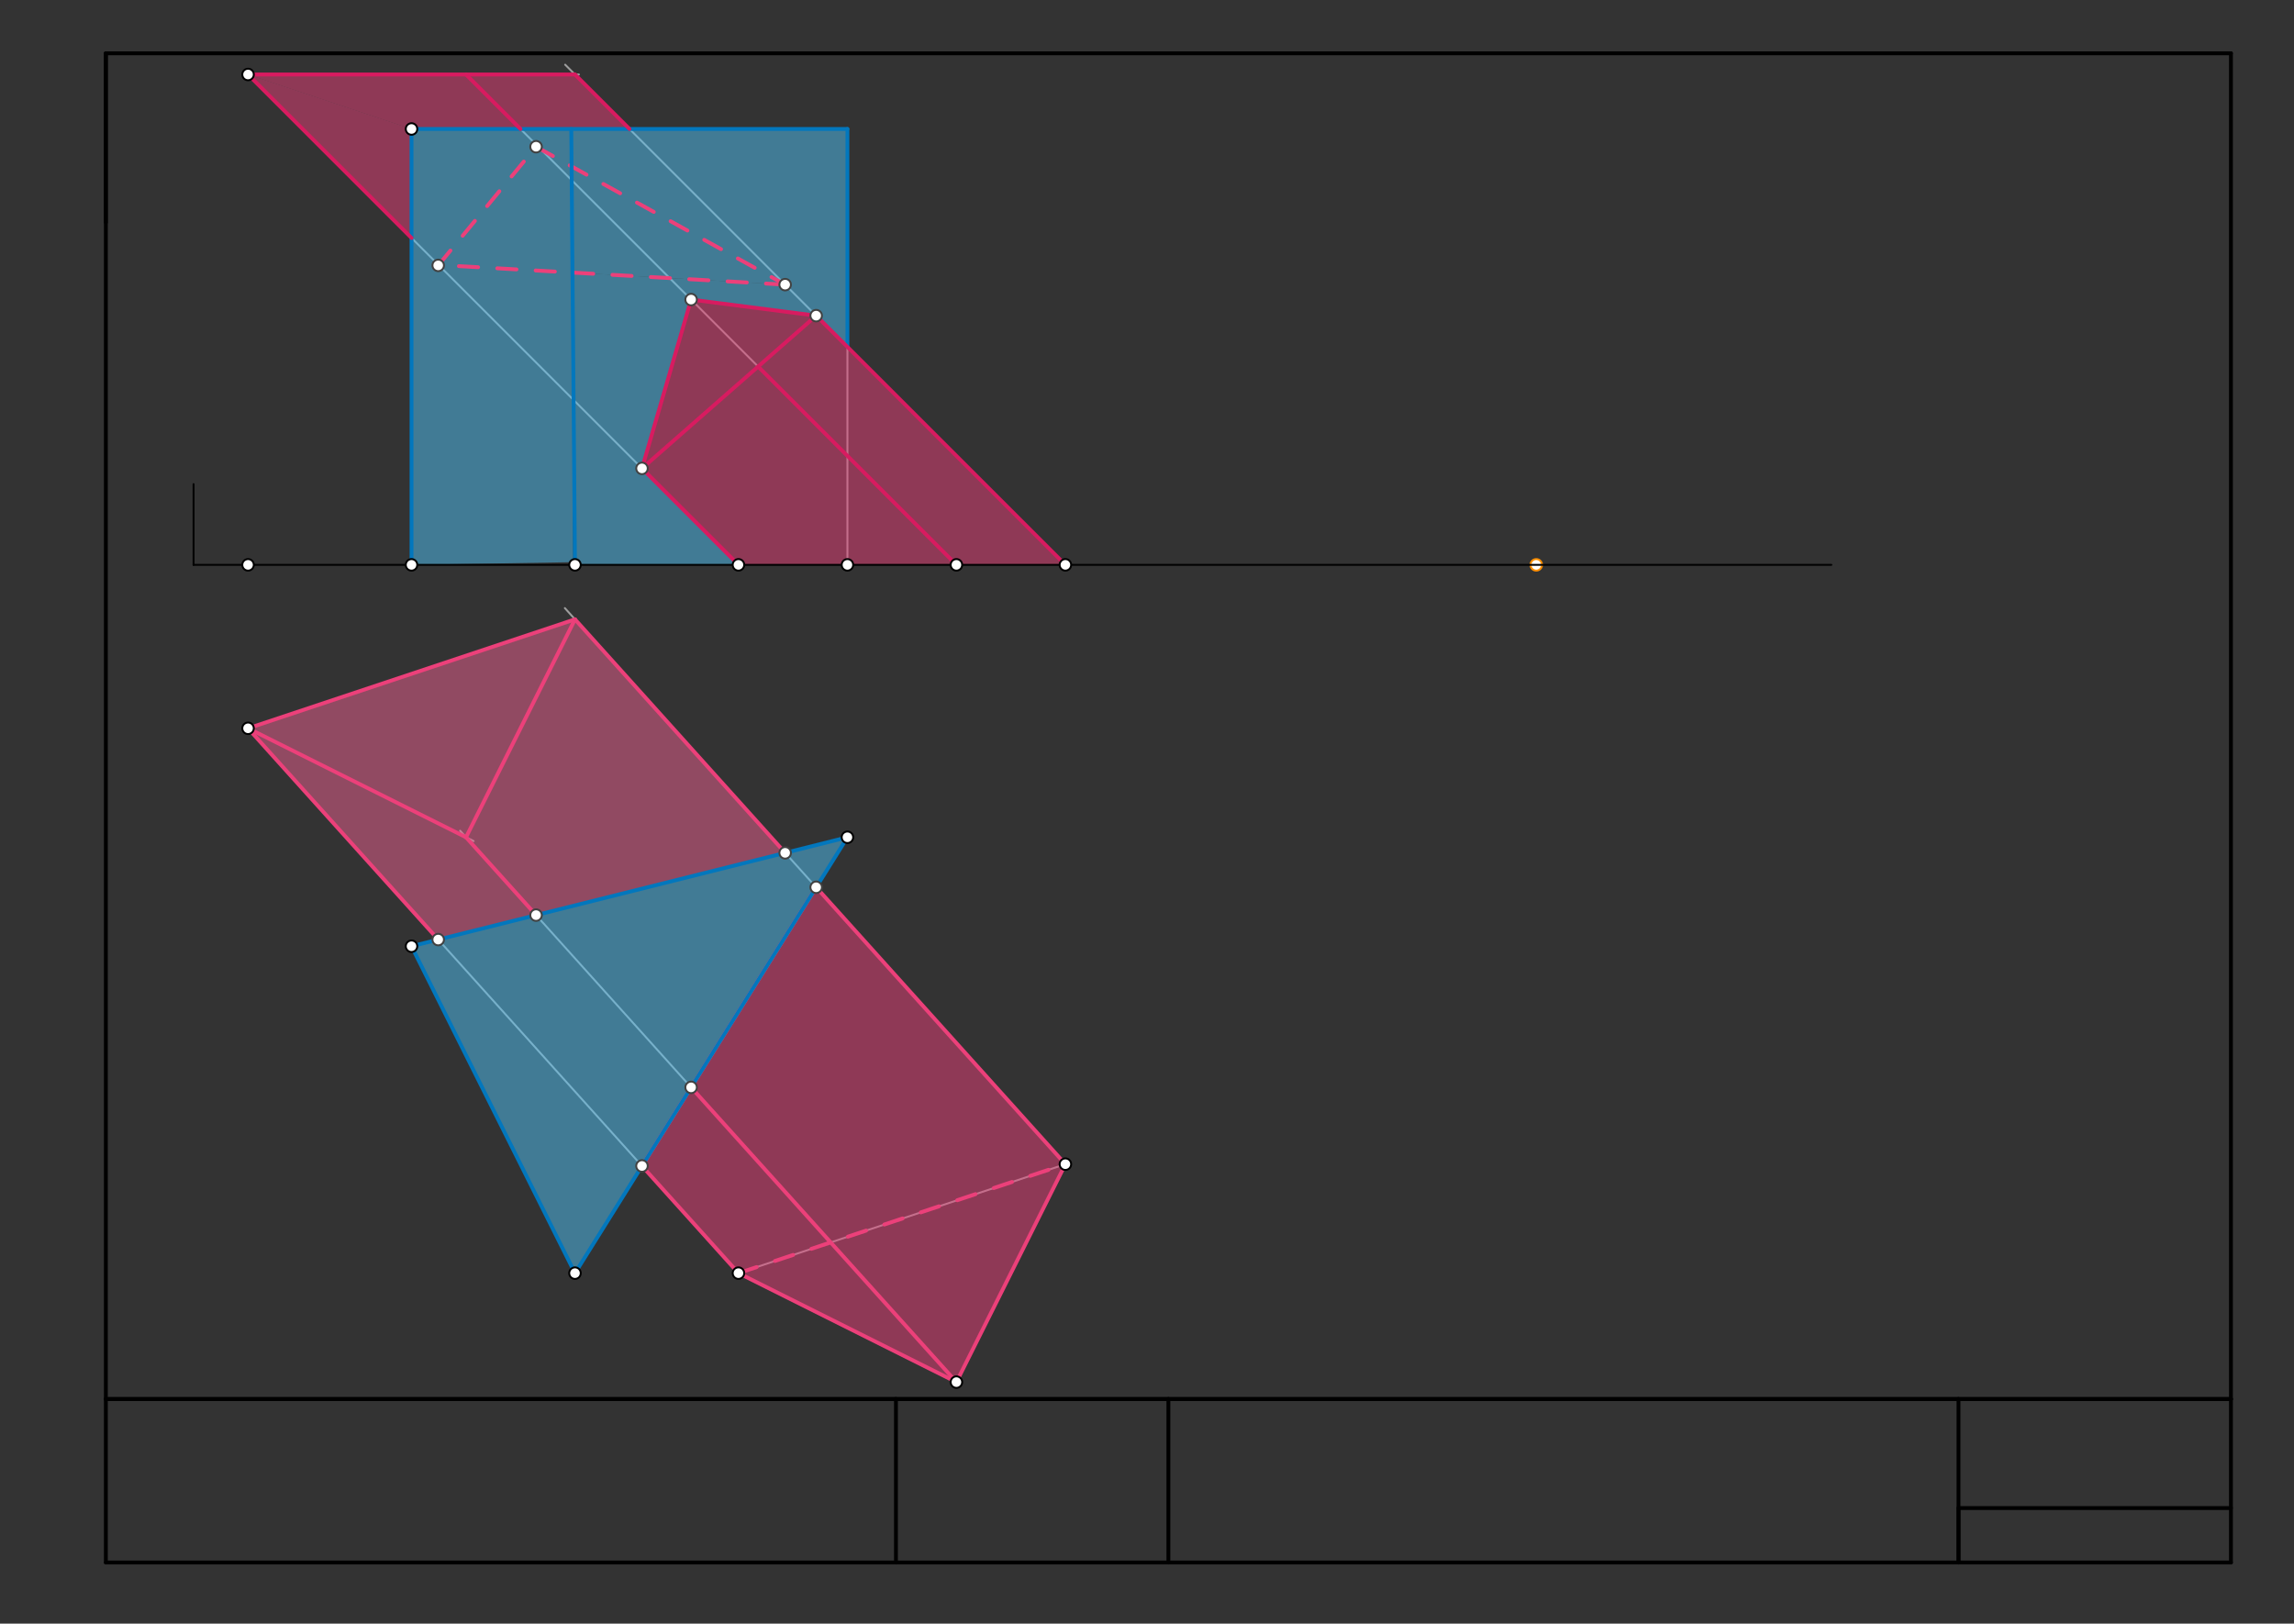 <svg xmlns="http://www.w3.org/2000/svg" class="svg--1it" height="100%" preserveAspectRatio="xMidYMid meet" viewBox="0 0 1193.386 844.724" width="100%"><rect x="0" y="0" width="1193.386" height="844.724" fill="#333333" stroke="none"/><defs><marker id="marker-arrow" markerHeight="16" markerUnits="userSpaceOnUse" markerWidth="24" orient="auto-start-reverse" refX="24" refY="4" viewBox="0 0 24 8"><path d="M 0 0 L 24 4 L 0 8 z" stroke="inherit"></path></marker></defs><g class="aux-layer--1FB"><g class="element--2qn"><line stroke="#9E9E9E" stroke-dasharray="none" stroke-linecap="round" stroke-width="1" x1="214.08" x2="299.12" y1="492.3" y2="662.379"></line></g><g class="element--2qn"><line stroke="#9E9E9E" stroke-dasharray="none" stroke-linecap="round" stroke-width="1" x1="299.12" x2="440.852" y1="662.379" y2="435.607"></line></g><g class="element--2qn"><line stroke="#9E9E9E" stroke-dasharray="none" stroke-linecap="round" stroke-width="1" x1="440.852" x2="214.08" y1="435.607" y2="492.3"></line></g><g class="element--2qn"><line stroke="#9E9E9E" stroke-dasharray="none" stroke-linecap="round" stroke-width="1" x1="214.08" x2="214.08" y1="67.103" y2="293.875"></line></g><g class="element--2qn"><line stroke="#9E9E9E" stroke-dasharray="none" stroke-linecap="round" stroke-width="1" x1="384.159" x2="497.545" y1="662.379" y2="719.072"></line></g><g class="element--2qn"><line stroke="#9E9E9E" stroke-dasharray="none" stroke-linecap="round" stroke-width="1" x1="497.545" x2="554.238" y1="719.072" y2="605.686"></line></g><g class="element--2qn"><line stroke="#9E9E9E" stroke-dasharray="none" stroke-linecap="round" stroke-width="1" x1="554.238" x2="384.159" y1="605.686" y2="662.379"></line></g><g class="element--2qn"><line stroke="#9E9E9E" stroke-dasharray="none" stroke-linecap="round" stroke-width="1" x1="384.159" x2="129.041" y1="662.379" y2="378.914"></line></g><g class="element--2qn"><line stroke="#9E9E9E" stroke-dasharray="none" stroke-linecap="round" stroke-width="1" x1="554.238" x2="293.853" y1="605.686" y2="316.37"></line></g><g class="element--2qn"><line stroke="#9E9E9E" stroke-dasharray="none" stroke-linecap="round" stroke-width="1" x1="497.545" x2="239.367" y1="719.072" y2="432.207"></line></g><g class="element--2qn"><line stroke="#9E9E9E" stroke-dasharray="none" stroke-linecap="round" stroke-width="1" x1="129.041" x2="299.501" y1="378.914" y2="322.094"></line></g><g class="element--2qn"><line stroke="#9E9E9E" stroke-dasharray="none" stroke-linecap="round" stroke-width="1" x1="129.041" x2="246.371" y1="378.914" y2="437.58"></line></g><g class="element--2qn"><line stroke="#9E9E9E" stroke-dasharray="none" stroke-linecap="round" stroke-width="1" x1="242.427" x2="299.12" y1="435.607" y2="322.221"></line></g><g class="element--2qn"><line stroke="#9E9E9E" stroke-dasharray="none" stroke-linecap="round" stroke-width="1" x1="214.08" x2="440.852" y1="67.103" y2="67.103"></line></g><g class="element--2qn"><line stroke="#9E9E9E" stroke-dasharray="none" stroke-linecap="round" stroke-width="1" x1="299.12" x2="297.188" y1="293.875" y2="67.103"></line></g><g class="element--2qn"><line stroke="#9E9E9E" stroke-dasharray="none" stroke-linecap="round" stroke-width="1" x1="440.852" x2="440.852" y1="293.875" y2="67.103"></line></g><g class="element--2qn"><line stroke="#9E9E9E" stroke-dasharray="none" stroke-linecap="round" stroke-width="1" x1="384.159" x2="129.041" y1="293.875" y2="38.757"></line></g><g class="element--2qn"><line stroke="#9E9E9E" stroke-dasharray="none" stroke-linecap="round" stroke-width="1" x1="497.545" x2="242.663" y1="293.875" y2="38.993"></line></g><g class="element--2qn"><line stroke="#9E9E9E" stroke-dasharray="none" stroke-linecap="round" stroke-width="1" x1="554.238" x2="294.009" y1="293.875" y2="33.647"></line></g><g class="element--2qn"><line stroke="#9E9E9E" stroke-dasharray="none" stroke-linecap="round" stroke-width="1" x1="129.041" x2="301.154" y1="38.757" y2="38.757"></line></g><g class="element--2qn"><circle cx="799.188" cy="293.875" r="3" stroke="#FF8F00" stroke-width="1" fill="#ffffff"></circle>}</g></g><g class="main-layer--3Vd"><g class="element--2qn"><g fill="#EC407A" opacity="0.5"><path d="M 497.545 719.072 L 384.159 662.379 L 333.972 606.615 L 359.53 565.722 L 424.588 461.63 L 554.238 605.686 L 497.545 719.072 Z" stroke="none"></path></g></g><g class="element--2qn"><g fill="#EC407A" opacity="0.5"><path d="M 384.159 293.875 L 333.972 243.688 L 359.53 155.86 L 424.588 164.225 L 554.238 293.875 L 384.159 293.875 Z" stroke="none"></path></g></g><g class="element--2qn"><g fill="#EC407A" opacity="0.5"><path d="M 214.08 123.796 L 129.041 38.757 L 214.08 67.103 L 214.08 123.796 Z" stroke="none"></path></g></g><g class="element--2qn"><g fill="#EC407A" opacity="0.5"><path d="M 129.041 38.757 L 299.12 38.757 L 327.466 67.103 L 214.08 67.103 L 129.041 38.757 Z" stroke="none"></path></g></g><g class="element--2qn"><g fill="#4FC3F7" opacity="0.5"><path d="M 298.188 292.469 L 297.188 67.103 L 214.08 67.103 L 214.08 293.875 L 298.188 292.469 Z" stroke="none"></path></g></g><g class="element--2qn"><g fill="#4FC3F7" opacity="0.5"><path d="M 384.159 293.875 L 333.972 243.688 L 298.389 208.105 L 299.12 293.875 L 384.159 293.875 Z" stroke="none"></path></g></g><g class="element--2qn"><g fill="#4FC3F7" opacity="0.5"><path d="M 333.972 243.688 L 359.53 155.86 L 348.351 144.682 L 297.824 141.814 L 298.389 208.105 L 333.972 243.688 Z" stroke="none"></path></g></g><g class="element--2qn"><g fill="#4FC3F7" opacity="0.5"><path d="M 424.588 164.225 L 408.456 148.093 L 348.351 144.682 L 359.53 155.86 L 424.588 164.225 Z" stroke="none"></path></g></g><g class="element--2qn"><g fill="#4FC3F7" opacity="0.5"><path d="M 440.852 180.489 L 408.456 148.093 L 327.466 67.103 L 440.852 67.103 L 440.852 180.489 Z" stroke="none"></path></g></g><g class="element--2qn"><g fill="#4FC3F7" opacity="0.5"><path d="M 408.456 148.093 L 297.824 141.814 L 297.188 67.103 L 327.466 67.103 L 408.456 148.093 Z" stroke="none"></path></g></g><g class="element--2qn"><g fill="#4FC3F7" opacity="0.5"><path d="M 299.12 662.379 L 214.08 492.3 L 440.852 435.607 L 299.12 662.379 Z" stroke="none"></path></g></g><g class="element--2qn"><g fill="#F06292" opacity="0.5"><path d="M 227.964 488.829 L 129.041 378.914 L 299.12 322.221 L 408.456 443.706 L 227.964 488.829 Z" stroke="none"></path></g></g><g class="element--2qn"><line stroke="#000000" stroke-dasharray="none" stroke-linecap="round" stroke-width="2" x1="55.066" x2="55.066" y1="115.733" y2="27.733"></line></g><g class="element--2qn"><line stroke="#000000" stroke-dasharray="none" stroke-linecap="round" stroke-width="2" x1="55.066" x2="1160.578" y1="27.733" y2="27.733"></line></g><g class="element--2qn"><line stroke="#000000" stroke-dasharray="none" stroke-linecap="round" stroke-width="2" x1="1160.578" x2="1160.578" y1="27.733" y2="727.891"></line></g><g class="element--2qn"><line stroke="#000000" stroke-dasharray="none" stroke-linecap="round" stroke-width="2" x1="1160.578" x2="55.066" y1="727.891" y2="727.891"></line></g><g class="element--2qn"><line stroke="#000000" stroke-dasharray="none" stroke-linecap="round" stroke-width="2" x1="55.066" x2="55.066" y1="727.891" y2="27.733"></line></g><g class="element--2qn"><line stroke="#000000" stroke-dasharray="none" stroke-linecap="round" stroke-width="2" x1="1160.578" x2="1160.578" y1="727.891" y2="812.93"></line></g><g class="element--2qn"><line stroke="#000000" stroke-dasharray="none" stroke-linecap="round" stroke-width="2" x1="1160.578" x2="55.066" y1="812.93" y2="812.93"></line></g><g class="element--2qn"><line stroke="#000000" stroke-dasharray="none" stroke-linecap="round" stroke-width="2" x1="55.066" x2="55.066" y1="812.93" y2="727.891"></line></g><g class="element--2qn"><line stroke="#000000" stroke-dasharray="none" stroke-linecap="round" stroke-width="2" x1="55.066" x2="466.09" y1="727.891" y2="727.891"></line></g><g class="element--2qn"><line stroke="#000000" stroke-dasharray="none" stroke-linecap="round" stroke-width="2" x1="466.09" x2="466.09" y1="727.891" y2="812.93"></line></g><g class="element--2qn"><line stroke="#000000" stroke-dasharray="none" stroke-linecap="round" stroke-width="2" x1="466.09" x2="607.822" y1="727.891" y2="727.891"></line></g><g class="element--2qn"><line stroke="#000000" stroke-dasharray="none" stroke-linecap="round" stroke-width="2" x1="607.822" x2="607.822" y1="727.891" y2="812.93"></line></g><g class="element--2qn"><line stroke="#000000" stroke-dasharray="none" stroke-linecap="round" stroke-width="2" x1="607.822" x2="1018.846" y1="727.891" y2="727.891"></line></g><g class="element--2qn"><line stroke="#000000" stroke-dasharray="none" stroke-linecap="round" stroke-width="2" x1="1018.846" x2="1018.846" y1="727.891" y2="812.93"></line></g><g class="element--2qn"><line stroke="#000000" stroke-dasharray="none" stroke-linecap="round" stroke-width="2" x1="1160.578" x2="1018.846" y1="727.891" y2="727.891"></line></g><g class="element--2qn"><line stroke="#000000" stroke-dasharray="none" stroke-linecap="round" stroke-width="2" x1="1018.846" x2="1018.846" y1="812.93" y2="784.584"></line></g><g class="element--2qn"><line stroke="#000000" stroke-dasharray="none" stroke-linecap="round" stroke-width="2" x1="1018.846" x2="1160.578" y1="784.584" y2="784.584"></line></g><g class="element--2qn"><line stroke="#000000" stroke-dasharray="none" stroke-linecap="round" stroke-width="1" x1="100.694" x2="952.694" y1="293.875" y2="293.875"></line></g><g class="element--2qn"><line stroke="#000000" stroke-dasharray="none" stroke-linecap="round" stroke-width="1" x1="100.694" x2="100.694" y1="293.875" y2="251.875"></line></g><g class="element--2qn"><line stroke="#EC407A" stroke-dasharray="none" stroke-linecap="round" stroke-width="1" x1="359.53" x2="333.972" y1="155.86" y2="243.688"></line></g><g class="element--2qn"><line stroke="#EC407A" stroke-dasharray="none" stroke-linecap="round" stroke-width="1" x1="333.972" x2="424.588" y1="243.688" y2="164.225"></line></g><g class="element--2qn"><line stroke="#EC407A" stroke-dasharray="none" stroke-linecap="round" stroke-width="1" x1="424.588" x2="359.53" y1="164.225" y2="155.86"></line></g><g class="element--2qn"><line stroke="#EC407A" stroke-dasharray="none" stroke-linecap="round" stroke-width="2" x1="497.545" x2="359.53" y1="719.072" y2="565.722"></line></g><g class="element--2qn"><line stroke="#EC407A" stroke-dasharray="none" stroke-linecap="round" stroke-width="2" x1="554.238" x2="497.545" y1="605.686" y2="719.072"></line></g><g class="element--2qn"><line stroke="#EC407A" stroke-dasharray="none" stroke-linecap="round" stroke-width="2" x1="384.159" x2="497.545" y1="662.379" y2="719.072"></line></g><g class="element--2qn"><line stroke="#EC407A" stroke-dasharray="10" stroke-linecap="round" stroke-width="2" x1="384.159" x2="554.238" y1="662.379" y2="605.686"></line></g><g class="element--2qn"><line stroke="#EC407A" stroke-dasharray="none" stroke-linecap="round" stroke-width="2" x1="554.238" x2="424.588" y1="605.686" y2="461.63"></line></g><g class="element--2qn"><line stroke="#EC407A" stroke-dasharray="none" stroke-linecap="round" stroke-width="2" x1="278.872" x2="242.427" y1="476.102" y2="435.607"></line></g><g class="element--2qn"><line stroke="#EC407A" stroke-dasharray="none" stroke-linecap="round" stroke-width="2" x1="299.12" x2="129.041" y1="322.221" y2="378.914"></line></g><g class="element--2qn"><line stroke="#EC407A" stroke-dasharray="none" stroke-linecap="round" stroke-width="2" x1="129.041" x2="242.427" y1="378.914" y2="435.607"></line></g><g class="element--2qn"><line stroke="#EC407A" stroke-dasharray="none" stroke-linecap="round" stroke-width="2" x1="242.427" x2="299.12" y1="435.607" y2="322.221"></line></g><g class="element--2qn"><line stroke="#EC407A" stroke-dasharray="none" stroke-linecap="round" stroke-width="2" x1="408.456" x2="299.12" y1="443.706" y2="322.221"></line></g><g class="element--2qn"><line stroke="#EC407A" stroke-dasharray="none" stroke-linecap="round" stroke-width="2" x1="129.041" x2="227.964" y1="378.914" y2="488.829"></line></g><g class="element--2qn"><line stroke="#EC407A" stroke-dasharray="none" stroke-linecap="round" stroke-width="2" x1="384.159" x2="333.972" y1="662.379" y2="606.615"></line></g><g class="element--2qn"><line stroke="#EC407A" stroke-dasharray="none" stroke-linecap="round" stroke-width="2" x1="333.972" x2="359.53" y1="606.615" y2="565.722"></line></g><g class="element--2qn"><line stroke="#EC407A" stroke-dasharray="none" stroke-linecap="round" stroke-width="2" x1="359.53" x2="424.588" y1="565.722" y2="461.63"></line></g><g class="element--2qn"><line stroke="#EC407A" stroke-dasharray="10" stroke-linecap="round" stroke-width="2" x1="227.964" x2="278.872" y1="138.074" y2="76.336"></line></g><g class="element--2qn"><line stroke="#EC407A" stroke-dasharray="10" stroke-linecap="round" stroke-width="2" x1="278.872" x2="408.456" y1="76.336" y2="148.093"></line></g><g class="element--2qn"><line stroke="#EC407A" stroke-dasharray="10" stroke-linecap="round" stroke-width="2" x1="408.456" x2="228.142" y1="148.093" y2="137.858"></line></g><g class="element--2qn"><line stroke="#0277BD" stroke-dasharray="none" stroke-linecap="round" stroke-width="2" x1="299.12" x2="440.852" y1="662.379" y2="435.607"></line></g><g class="element--2qn"><line stroke="#0277BD" stroke-dasharray="none" stroke-linecap="round" stroke-width="2" x1="440.852" x2="214.08" y1="435.607" y2="492.3"></line></g><g class="element--2qn"><line stroke="#0277BD" stroke-dasharray="none" stroke-linecap="round" stroke-width="2" x1="214.08" x2="299.12" y1="492.3" y2="662.379"></line></g><g class="element--2qn"><line stroke="#0277BD" stroke-dasharray="none" stroke-linecap="round" stroke-width="2" x1="214.08" x2="214.08" y1="293.875" y2="67.103"></line></g><g class="element--2qn"><line stroke="#0277BD" stroke-dasharray="none" stroke-linecap="round" stroke-width="2" x1="214.08" x2="440.852" y1="67.103" y2="67.103"></line></g><g class="element--2qn"><line stroke="#0277BD" stroke-dasharray="none" stroke-linecap="round" stroke-width="2" x1="440.852" x2="440.852" y1="67.103" y2="180.489"></line></g><g class="element--2qn"><line stroke="#0277BD" stroke-dasharray="none" stroke-linecap="round" stroke-width="2" x1="299.12" x2="297.188" y1="293.875" y2="67.103"></line></g><g class="element--2qn"><line stroke="#D81B60" stroke-dasharray="none" stroke-linecap="round" stroke-width="2" x1="384.159" x2="333.972" y1="293.875" y2="243.688"></line></g><g class="element--2qn"><line stroke="#D81B60" stroke-dasharray="none" stroke-linecap="round" stroke-width="2" x1="497.545" x2="394.382" y1="293.875" y2="190.712"></line></g><g class="element--2qn"><line stroke="#D81B60" stroke-dasharray="none" stroke-linecap="round" stroke-width="2" x1="554.238" x2="424.588" y1="293.875" y2="164.225"></line></g><g class="element--2qn"><line stroke="#D81B60" stroke-dasharray="none" stroke-linecap="round" stroke-width="2" x1="424.588" x2="333.972" y1="164.225" y2="243.688"></line></g><g class="element--2qn"><line stroke="#D81B60" stroke-dasharray="none" stroke-linecap="round" stroke-width="2" x1="333.972" x2="359.53" y1="243.688" y2="155.86"></line></g><g class="element--2qn"><line stroke="#D81B60" stroke-dasharray="none" stroke-linecap="round" stroke-width="2" x1="359.53" x2="424.588" y1="155.86" y2="164.225"></line></g><g class="element--2qn"><line stroke="#D81B60" stroke-dasharray="none" stroke-linecap="round" stroke-width="2" x1="214.08" x2="129.041" y1="123.796" y2="38.757"></line></g><g class="element--2qn"><line stroke="#D81B60" stroke-dasharray="none" stroke-linecap="round" stroke-width="2" x1="299.12" x2="129.041" y1="38.757" y2="38.757"></line></g><g class="element--2qn"><line stroke="#D81B60" stroke-dasharray="none" stroke-linecap="round" stroke-width="2" x1="299.12" x2="327.466" y1="38.757" y2="67.103"></line></g><g class="element--2qn"><line stroke="#D81B60" stroke-dasharray="none" stroke-linecap="round" stroke-width="2" x1="270.773" x2="242.545" y1="67.103" y2="38.875"></line></g><g class="element--2qn"><circle cx="214.08" cy="293.875" r="3" stroke="#000000" stroke-width="1" fill="#ffffff"></circle>}</g><g class="element--2qn"><circle cx="214.08" cy="492.3" r="3" stroke="#000000" stroke-width="1" fill="#ffffff"></circle>}</g><g class="element--2qn"><circle cx="299.12" cy="662.379" r="3" stroke="#000000" stroke-width="1" fill="#ffffff"></circle>}</g><g class="element--2qn"><circle cx="299.12" cy="293.875" r="3" stroke="#000000" stroke-width="1" fill="#ffffff"></circle>}</g><g class="element--2qn"><circle cx="440.852" cy="435.607" r="3" stroke="#000000" stroke-width="1" fill="#ffffff"></circle>}</g><g class="element--2qn"><circle cx="440.852" cy="293.875" r="3" stroke="#000000" stroke-width="1" fill="#ffffff"></circle>}</g><g class="element--2qn"><circle cx="214.08" cy="67.103" r="3" stroke="#000000" stroke-width="1" fill="#ffffff"></circle>}</g><g class="element--2qn"><circle cx="384.159" cy="662.379" r="3" stroke="#000000" stroke-width="1" fill="#ffffff"></circle>}</g><g class="element--2qn"><circle cx="384.159" cy="293.875" r="3" stroke="#000000" stroke-width="1" fill="#ffffff"></circle>}</g><g class="element--2qn"><circle cx="497.545" cy="293.875" r="3" stroke="#000000" stroke-width="1" fill="#ffffff"></circle>}</g><g class="element--2qn"><circle cx="497.545" cy="719.072" r="3" stroke="#000000" stroke-width="1" fill="#ffffff"></circle>}</g><g class="element--2qn"><circle cx="554.238" cy="293.875" r="3" stroke="#000000" stroke-width="1" fill="#ffffff"></circle>}</g><g class="element--2qn"><circle cx="554.238" cy="605.686" r="3" stroke="#000000" stroke-width="1" fill="#ffffff"></circle>}</g><g class="element--2qn"><circle cx="129.041" cy="293.875" r="3" stroke="#000000" stroke-width="1" fill="#ffffff"></circle>}</g><g class="element--2qn"><circle cx="129.041" cy="378.914" r="3" stroke="#000000" stroke-width="1" fill="#ffffff"></circle>}</g><g class="element--2qn"><circle cx="129.041" cy="38.757" r="3" stroke="#000000" stroke-width="1" fill="#ffffff"></circle>}</g><g class="element--2qn"><circle cx="278.872" cy="476.102" r="3" stroke="#424242" stroke-width="1" fill="#ffffff"></circle>}</g><g class="element--2qn"><circle cx="227.964" cy="488.829" r="3" stroke="#424242" stroke-width="1" fill="#ffffff"></circle>}</g><g class="element--2qn"><circle cx="408.456" cy="443.706" r="3" stroke="#424242" stroke-width="1" fill="#ffffff"></circle>}</g><g class="element--2qn"><circle cx="333.972" cy="606.615" r="3" stroke="#424242" stroke-width="1" fill="#ffffff"></circle>}</g><g class="element--2qn"><circle cx="359.53" cy="565.722" r="3" stroke="#424242" stroke-width="1" fill="#ffffff"></circle>}</g><g class="element--2qn"><circle cx="424.588" cy="461.63" r="3" stroke="#424242" stroke-width="1" fill="#ffffff"></circle>}</g><g class="element--2qn"><circle cx="424.588" cy="164.225" r="3" stroke="#424242" stroke-width="1" fill="#ffffff"></circle>}</g><g class="element--2qn"><circle cx="359.53" cy="155.86" r="3" stroke="#424242" stroke-width="1" fill="#ffffff"></circle>}</g><g class="element--2qn"><circle cx="333.972" cy="243.688" r="3" stroke="#424242" stroke-width="1" fill="#ffffff"></circle>}</g><g class="element--2qn"><circle cx="227.964" cy="138.074" r="3" stroke="#424242" stroke-width="1" fill="#ffffff"></circle>}</g><g class="element--2qn"><circle cx="408.456" cy="148.093" r="3" stroke="#424242" stroke-width="1" fill="#ffffff"></circle>}</g><g class="element--2qn"><circle cx="278.872" cy="76.336" r="3" stroke="#424242" stroke-width="1" fill="#ffffff"></circle>}</g></g><g class="snaps-layer--2PT"></g><g class="temp-layer--rAP"></g></svg>
